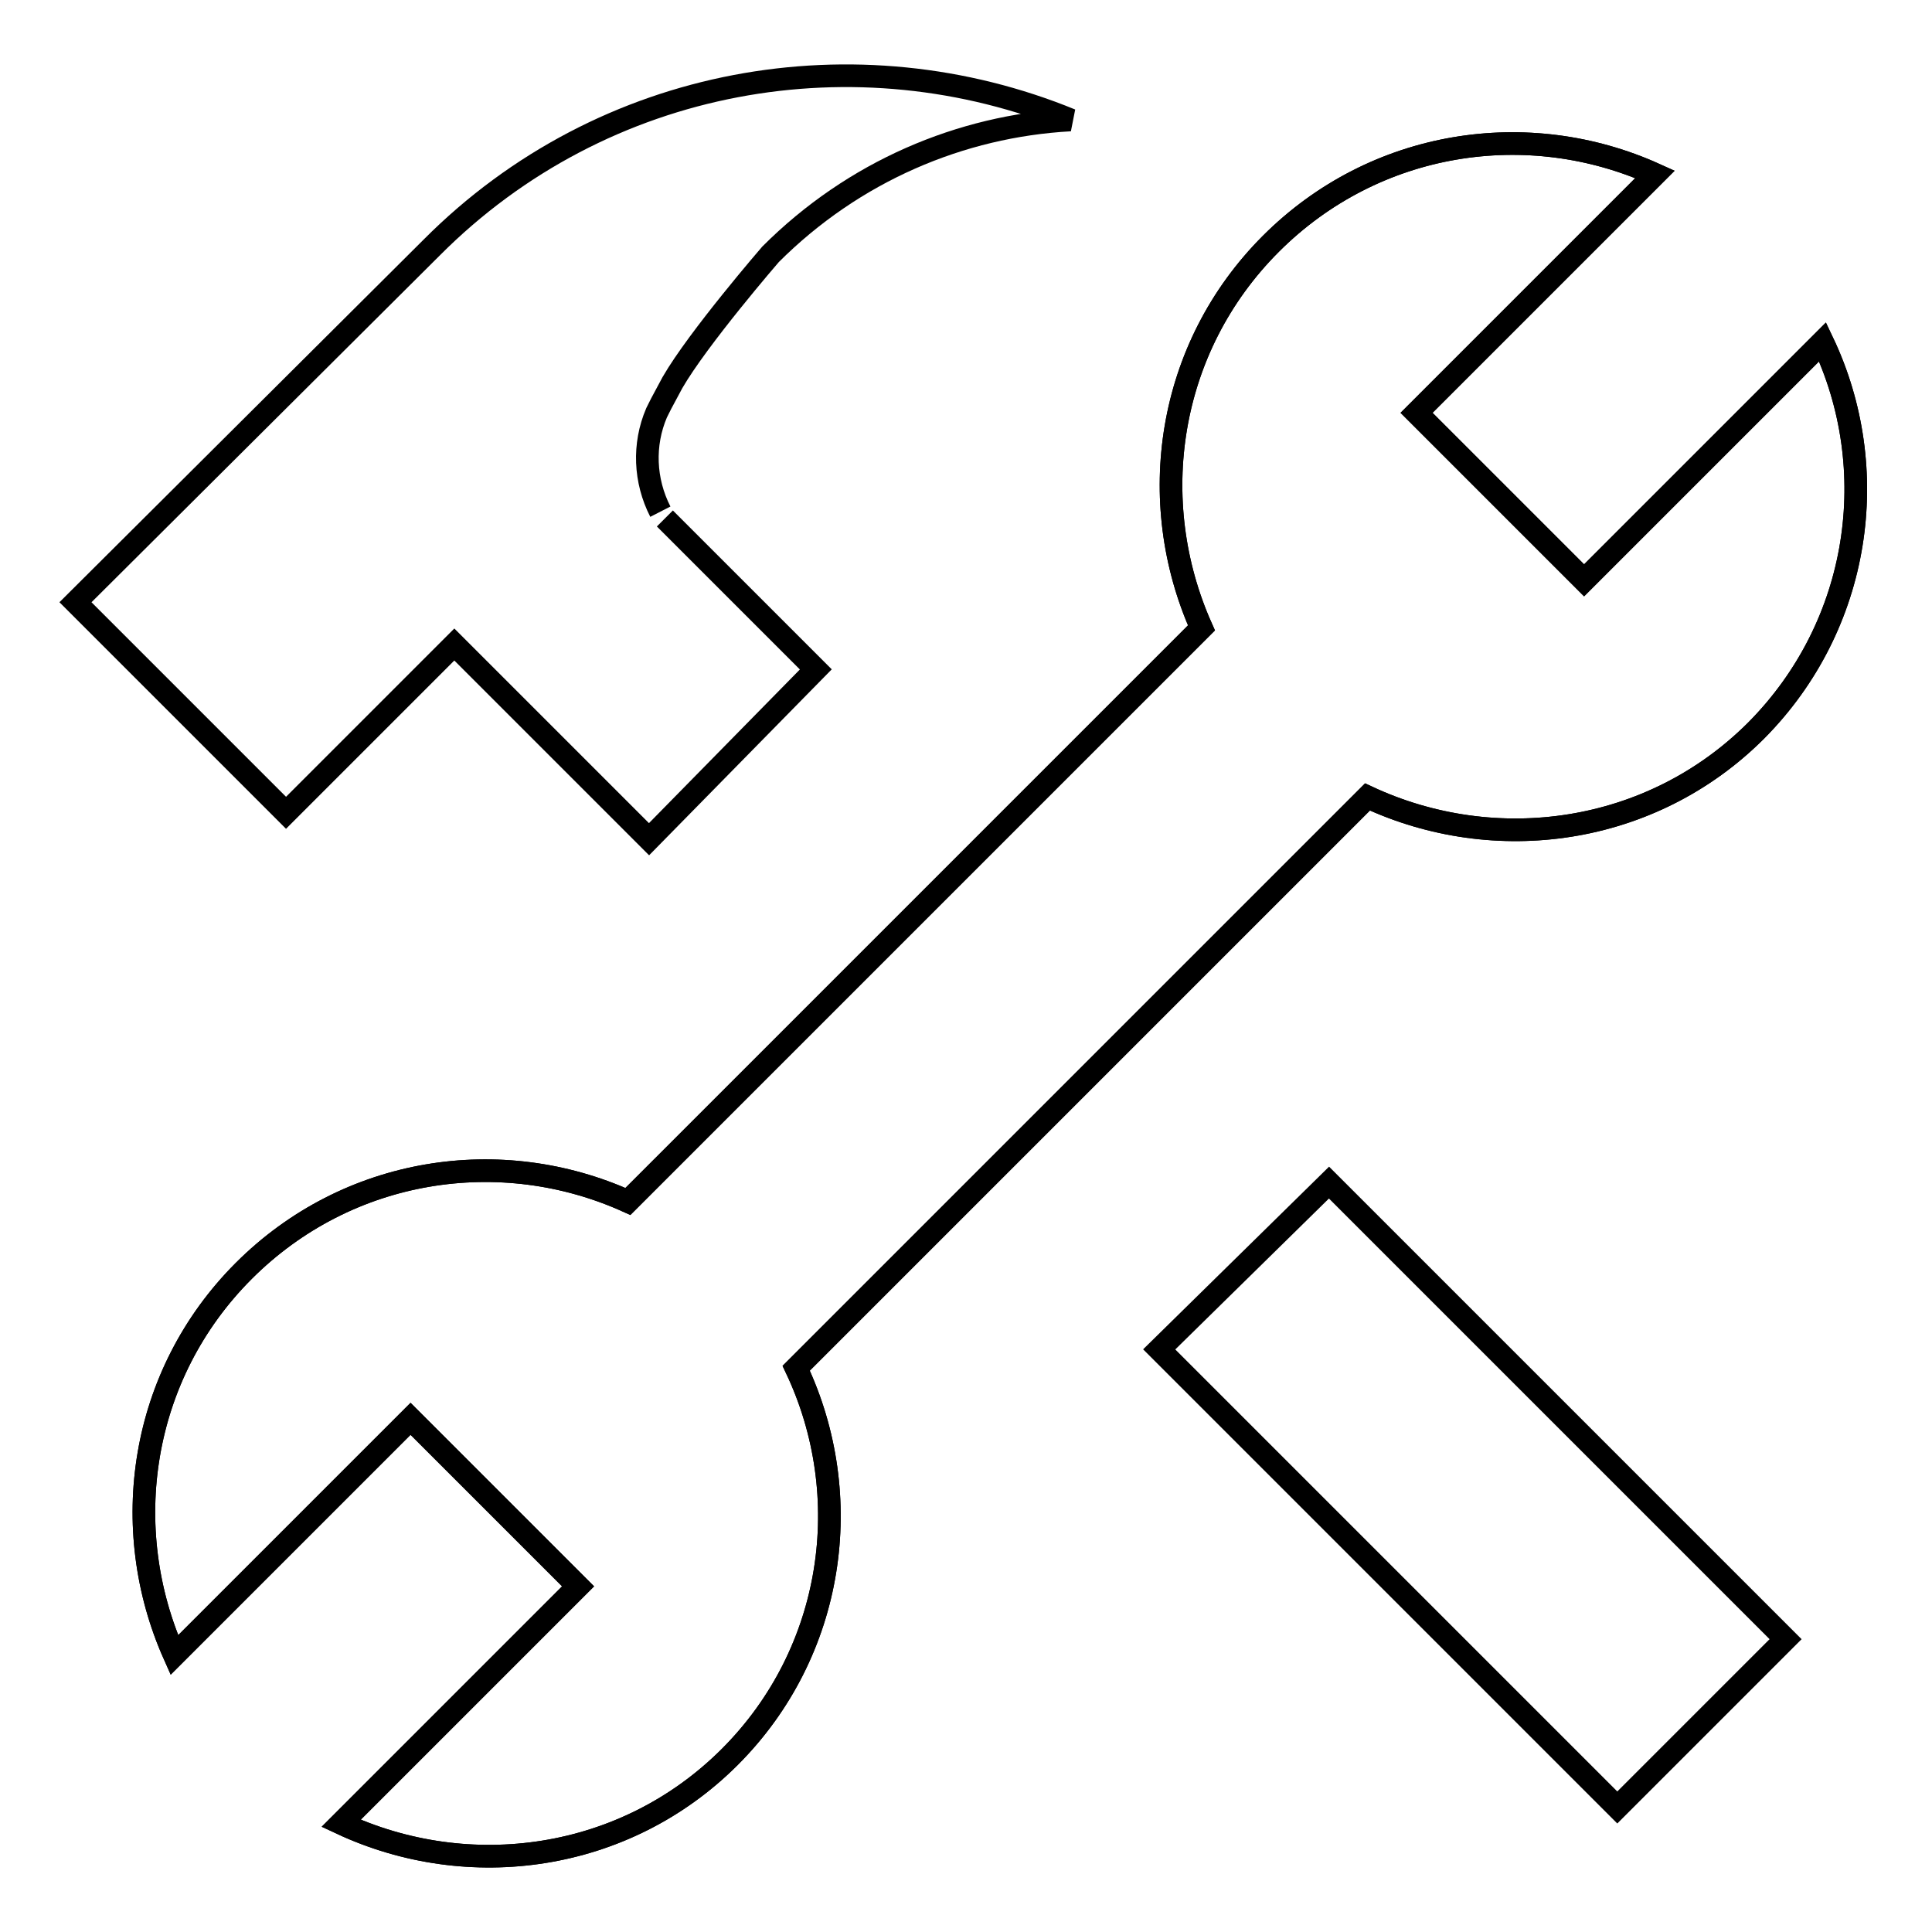 <?xml version="1.0" encoding="utf-8"?>
<!-- Svg Vector Icons : http://www.onlinewebfonts.com/icon -->
<!DOCTYPE svg PUBLIC "-//W3C//DTD SVG 1.1//EN" "http://www.w3.org/Graphics/SVG/1.1/DTD/svg11.dtd">
<svg version="1.1" xmlns="http://www.w3.org/2000/svg" xmlns:xlink="http://www.w3.org/1999/xlink" x="0px" y="0px" viewBox="0 0 256 256" enable-background="new 0 0 256 256" xml:space="preserve">
<g><g><path stroke-width="3" fill-opacity="0" stroke="#000000"  d="M176.1,156.7l60.5,60.5l-22.3,22.3l-60.7-60.7L176.1,156.7z"/><path stroke-width="3" fill-opacity="0" stroke="#000000"  d="M87.5,67.8c-2.1-4.1-2.3-8.9-0.5-13.1c0.2-0.4,0.4-0.8,0.6-1.2l1.5-2.8c3.4-5.9,13-17,13-17c11-11,25.2-17,39.7-17.8l0.1,0C113.6,4.3,80,9.9,57.2,32.8L10,79.8l27.9,27.9l22.3-22.3L86,111.2l22.1-22.5l-20-20"/><path stroke-width="3" fill-opacity="0" stroke="#000000"  d="M209.9,76.9l-22.2-22.2l31.6-31.6c-16.8-7.6-37.1-4.6-50.9,9.2s-16.7,34.1-9.2,50.9l-76,76c-16.8-7.6-37.1-4.6-50.9,9.2c-13.8,13.8-16.7,34.1-9.2,50.9L54.4,188l22.2,22.2l-31.4,31.4c16.9,7.9,37.6,5.1,51.5-8.8c13.9-13.9,16.8-34.6,8.8-51.5l75.7-75.7c16.9,7.9,37.6,5.1,51.5-8.8c13.9-14,16.8-34.7,8.8-51.5L209.9,76.9z"/><path stroke-width="3" fill-opacity="0" stroke="#000000"  d="M209.9,76.9l-22.2-22.2l31.6-31.6c-16.8-7.6-37.1-4.6-50.9,9.2s-16.7,34.1-9.2,50.9l-76,76c-16.8-7.6-37.1-4.6-50.9,9.2c-13.8,13.8-16.7,34.1-9.2,50.9L54.4,188l22.2,22.2l-31.4,31.4c16.9,7.9,37.6,5.1,51.5-8.8c13.9-13.9,16.8-34.6,8.8-51.5l75.7-75.7c16.9,7.9,37.6,5.1,51.5-8.8c13.9-14,16.8-34.7,8.8-51.5L209.9,76.9z"/></g></g>
</svg>
